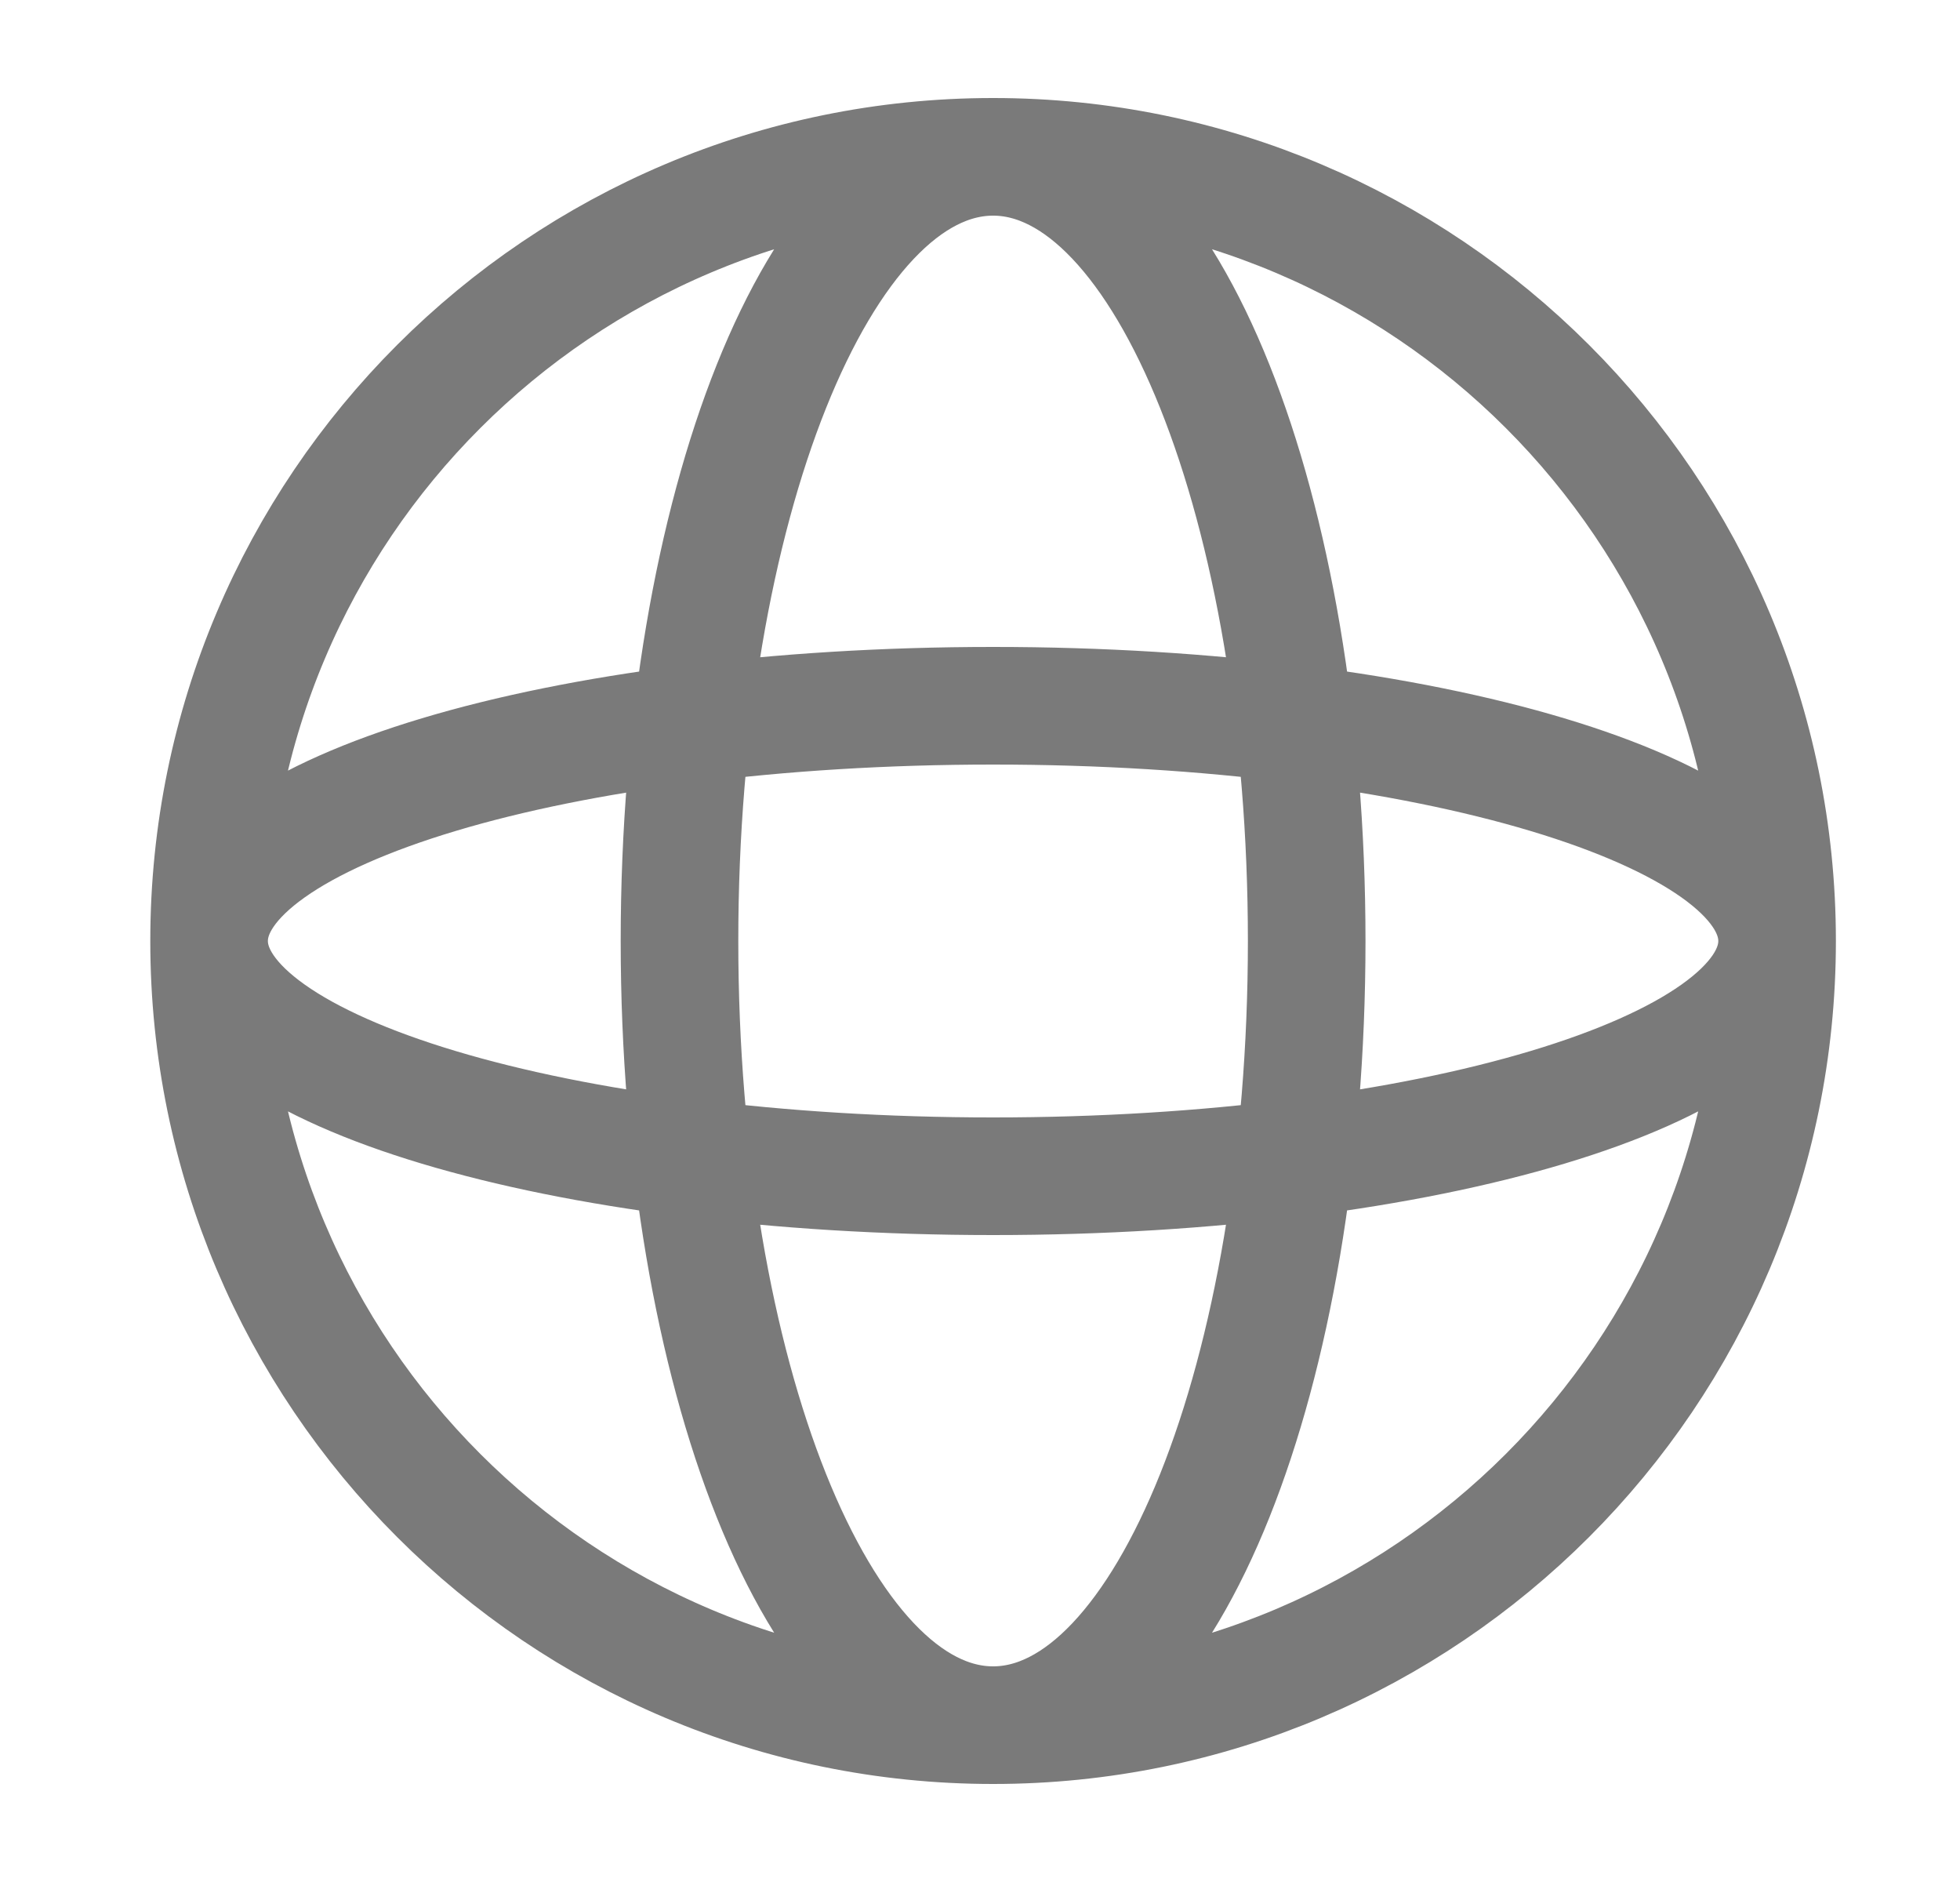 <svg width="25" height="24" viewBox="0 0 25 24" fill="none" xmlns="http://www.w3.org/2000/svg">
<path d="M22.667 12C22.667 17.523 18.19 22 12.667 22M22.667 12C22.667 6.477 18.19 2 12.667 2M22.667 12C22.667 10.343 18.19 9 12.667 9C7.144 9 2.667 10.343 2.667 12M22.667 12C22.667 13.657 18.19 15 12.667 15C7.144 15 2.667 13.657 2.667 12M12.667 22C7.144 22 2.667 17.523 2.667 12M12.667 22C14.876 22 16.667 17.523 16.667 12C16.667 6.477 14.876 2 12.667 2M12.667 22C10.458 22 8.667 17.523 8.667 12C8.667 6.477 10.458 2 12.667 2M2.667 12C2.667 6.477 7.144 2 12.667 2" stroke="#7A7A7A" stroke-width="1.5"/>
</svg>
